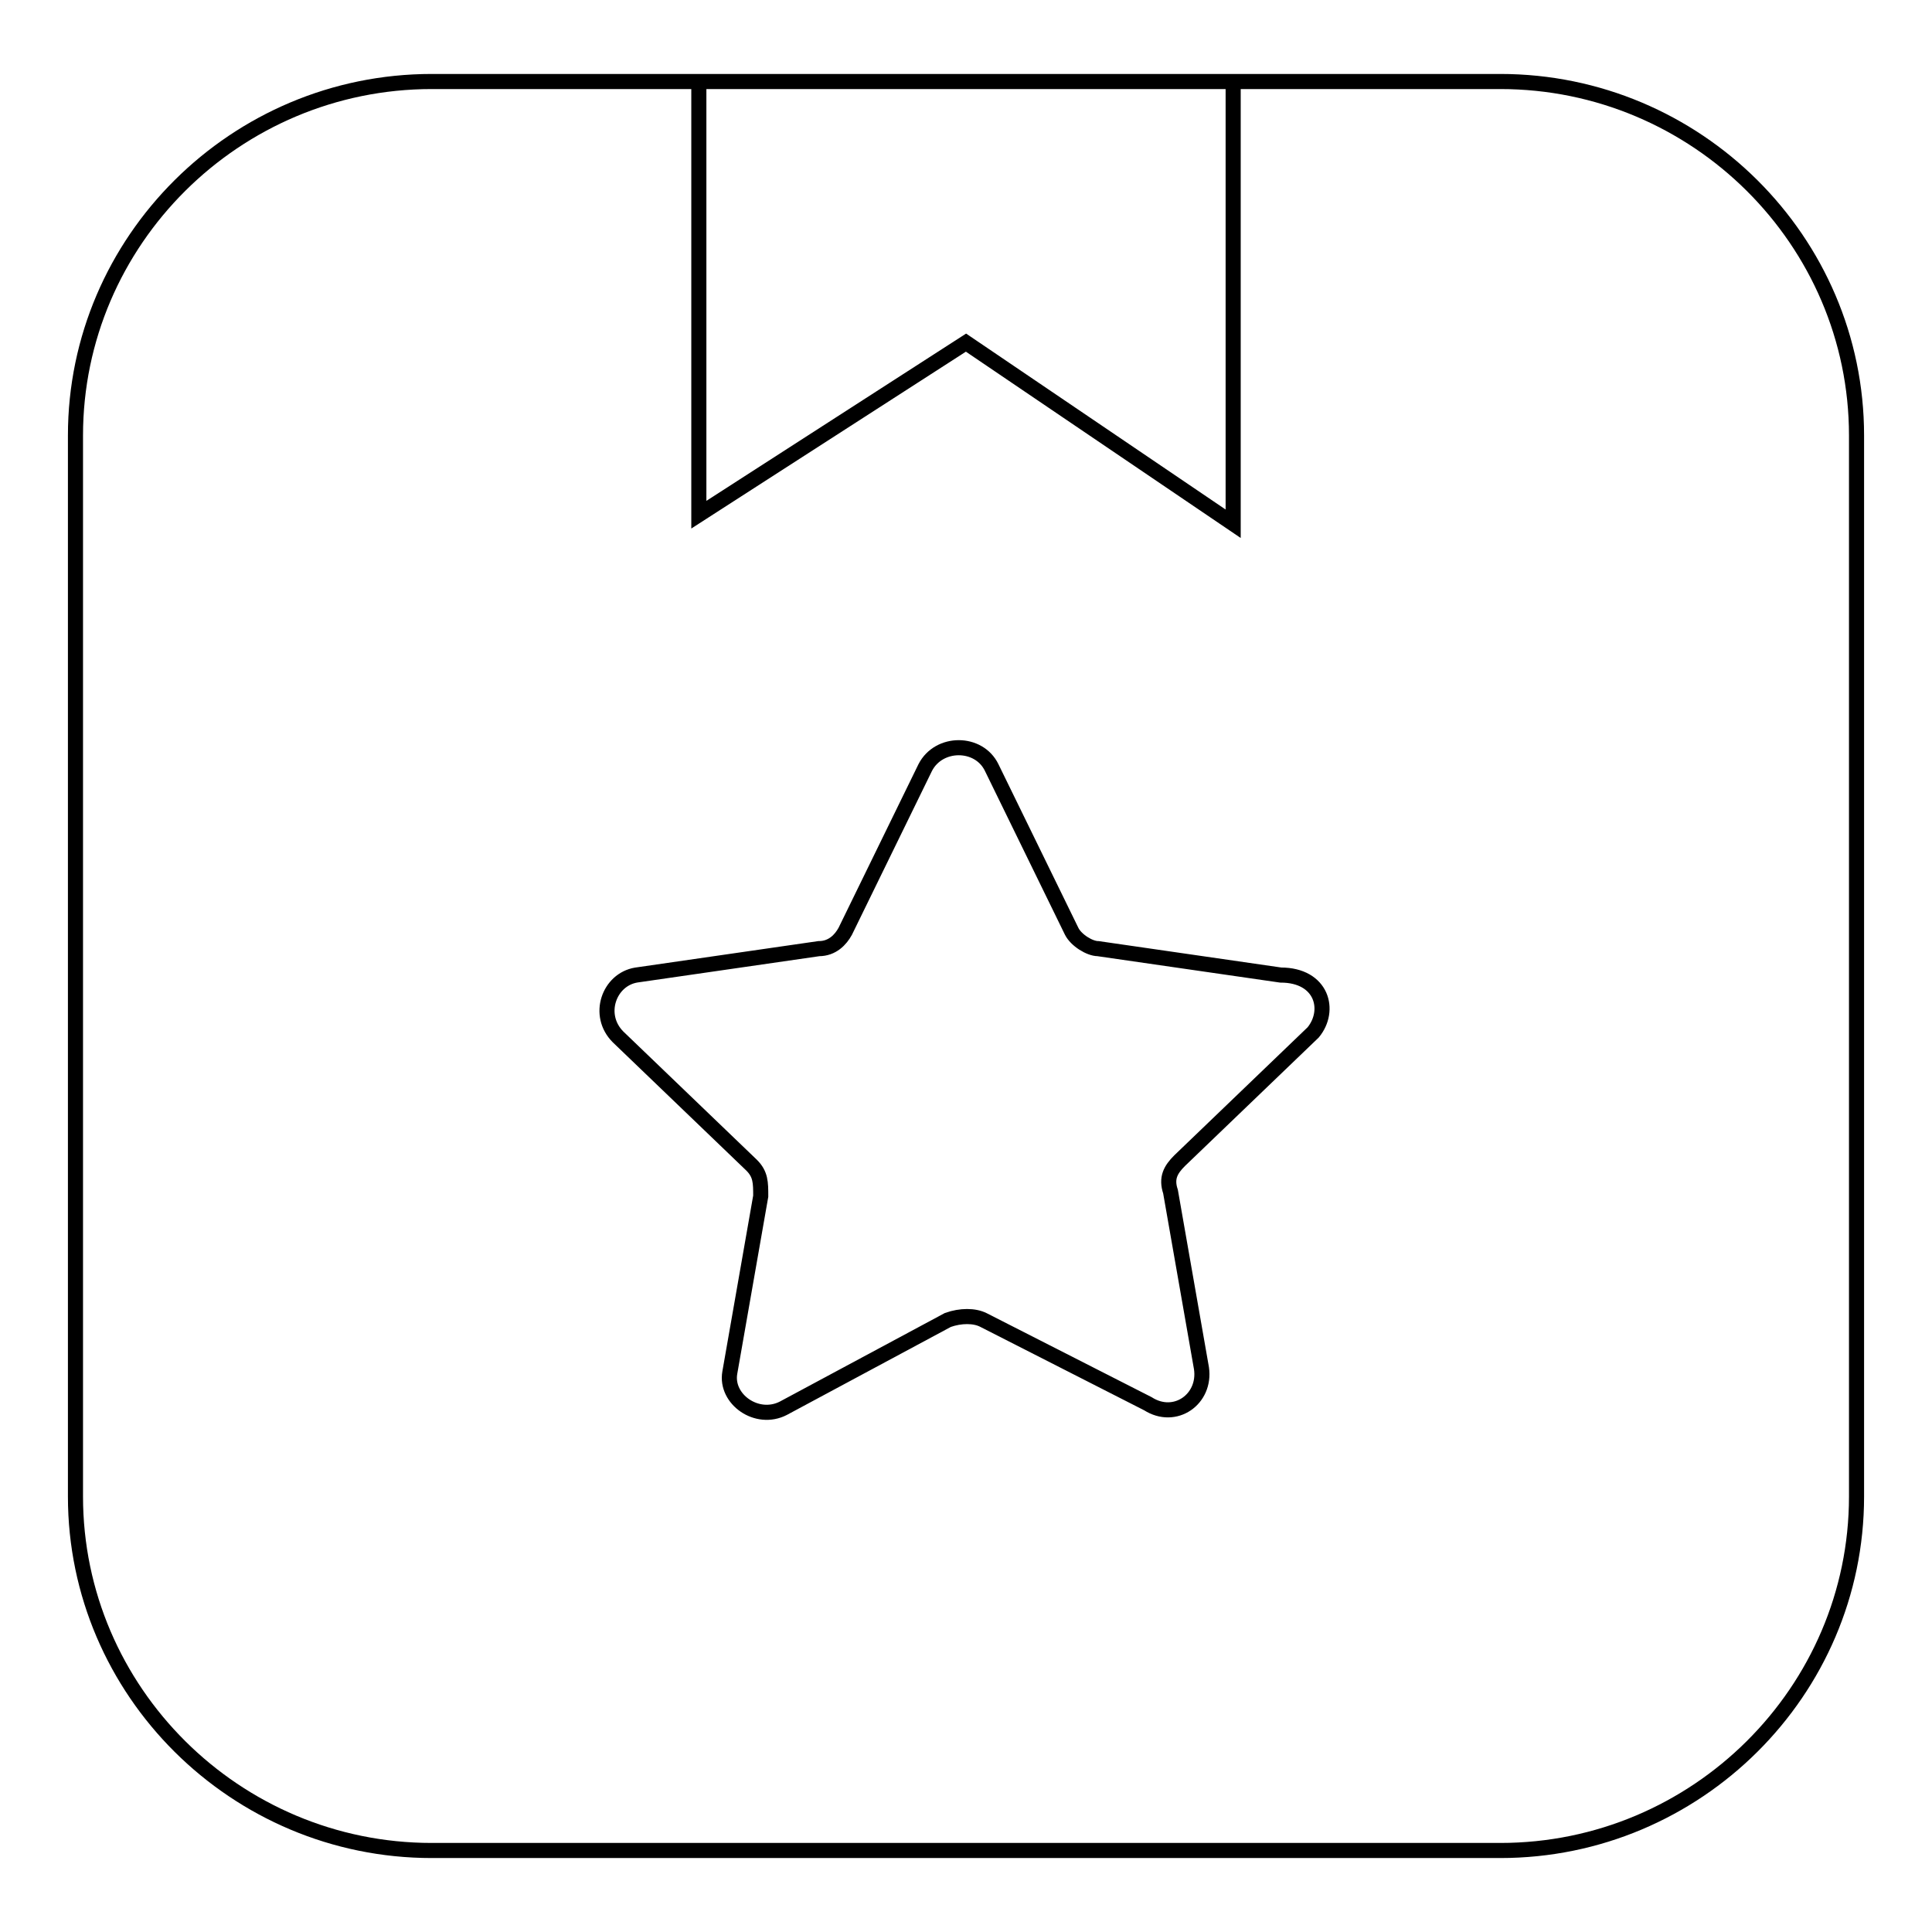 <?xml version="1.0" encoding="utf-8"?>
<!-- Svg Vector Icons : http://www.onlinewebfonts.com/icon -->
<!DOCTYPE svg PUBLIC "-//W3C//DTD SVG 1.1//EN" "http://www.w3.org/Graphics/SVG/1.1/DTD/svg11.dtd">
<svg version="1.1" xmlns="http://www.w3.org/2000/svg" xmlns:xlink="http://www.w3.org/1999/xlink" x="0px" y="0px" viewBox="0 0 256 256" enable-background="new 0 0 256 256" xml:space="preserve">
<g> <path stroke-width="2" fill-opacity="0" stroke="#000000"  d="M198.8,10.8H57.2c-26,0-47.2,21.1-47.2,46.9v140.6c0,25.8,21.2,46.9,47.2,46.9h141.6 c26,0,47.2-21.1,47.2-46.9V57.7C246,31.9,224.8,10.8,198.8,10.8z M92.6,10.8h70.8v58.6l-35.4-24L92.6,68.2V10.8z M174,136.8 l-17.7,17c-1.2,1.2-1.8,2.3-1.2,4.1l4.1,23.4c0.6,4.1-3.5,7-7.1,4.7l-21.8-11.1c-1.2-0.6-3-0.6-4.7,0l-21.8,11.7 c-3.5,1.8-7.7-1.2-7.1-4.7l4.1-23.4c0-1.8,0-2.9-1.2-4.1l-17.7-17c-2.9-2.9-1.2-7.6,2.4-8.2l24.2-3.5c1.8,0,2.9-1.2,3.5-2.3 l10.6-21.7c1.8-3.5,7.1-3.5,8.8,0l10.6,21.7c0.6,1.2,2.4,2.3,3.5,2.3l24.2,3.5C175.2,129.2,176.4,133.9,174,136.8z"/></g>
</svg>
